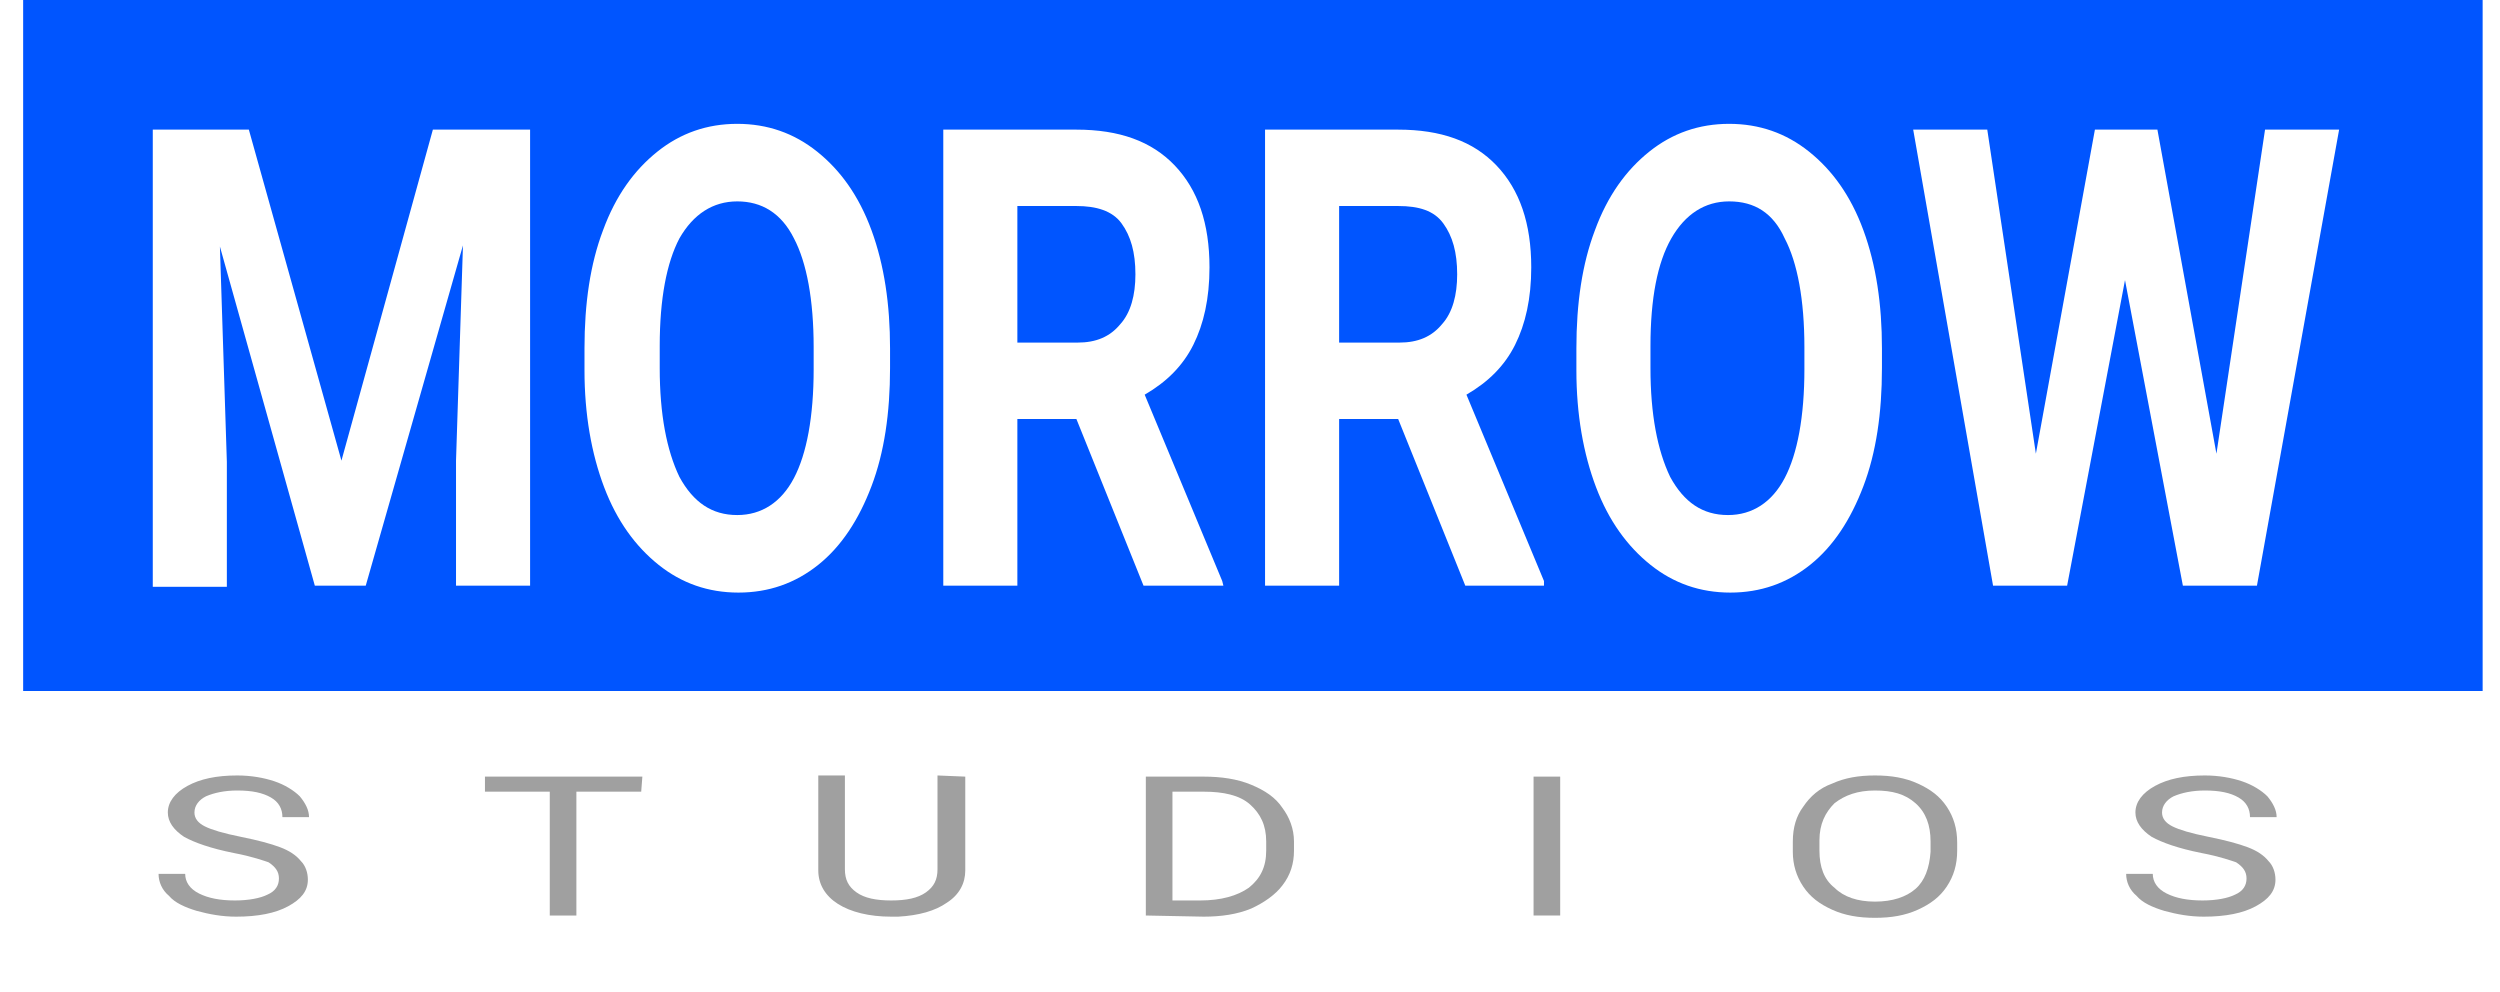 <?xml version="1.0" encoding="utf-8"?>
<!-- Generator: Adobe Illustrator 21.1.0, SVG Export Plug-In . SVG Version: 6.00 Build 0)  -->
<svg version="1.1" id="Layer_1" xmlns="http://www.w3.org/2000/svg" xmlns:xlink="http://www.w3.org/1999/xlink" x="0px" y="0px"
	 viewBox="0 0 216 85.7" style="enable-background:new 0 0 216 85.7;" xml:space="preserve">
<style type="text/css">
	.st0{fill:#0055FF;}
	.st1{fill:#A0A0A0;}
</style>
<g>
	<path class="st0" d="M93,17.8h-5.1v11.8h5.2c1.6,0,2.8-0.5,3.7-1.6c0.9-1,1.3-2.5,1.3-4.3c0-1.9-0.4-3.3-1.2-4.4S94.7,17.8,93,17.8
		z"/>
	<path class="st0" d="M120.8,17.8h-5.1v11.8h5.2c1.6,0,2.8-0.5,3.7-1.6c0.9-1,1.3-2.5,1.3-4.3c0-1.9-0.4-3.3-1.2-4.4
		S122.6,17.8,120.8,17.8z"/>
	<path class="st0" d="M149.4,17.4c-2.1,0-3.8,1.1-5,3.2c-1.2,2.1-1.8,5.2-1.8,9.3v1.9c0,4,0.6,7.1,1.7,9.4c1.2,2.2,2.8,3.3,5,3.3
		c2.1,0,3.8-1.1,4.9-3.2s1.7-5.3,1.7-9.4V30c0-4.1-0.6-7.3-1.7-9.4C153.2,18.4,151.6,17.4,149.4,17.4z"/>
	<path class="st0" d="M63.7,17.4c-2.1,0-3.8,1.1-5,3.2c-1.1,2.1-1.7,5.2-1.7,9.3v1.9c0,4,0.6,7.1,1.7,9.4c1.2,2.2,2.8,3.3,5,3.3
		c2.1,0,3.8-1.1,4.9-3.2s1.7-5.3,1.7-9.4V30c0-4.1-0.6-7.3-1.7-9.4C67.5,18.4,65.8,17.4,63.7,17.4z"/>
	<path class="st0" d="M2,0v59.7h212.5V0H2z M45.8,50.6h-6.4V39.8L40,21.2l-8.4,29.4h-4.4L19,21.3l0.6,18.6v10.8h-6.4V11.2h8.3
		l8,28.6l7.9-28.6h8.4C45.8,11.2,45.8,50.6,45.8,50.6z M76.9,31.8c0,3.9-0.5,7.3-1.6,10.2c-1.1,2.9-2.6,5.2-4.6,6.8
		s-4.3,2.4-6.9,2.4s-4.9-0.8-6.9-2.4s-3.6-3.8-4.7-6.7c-1.1-2.9-1.7-6.3-1.7-10.1v-1.9c0-3.9,0.5-7.3,1.6-10.2
		c1.1-3,2.7-5.2,4.7-6.8s4.3-2.4,6.9-2.4s4.9,0.8,6.9,2.4c2,1.6,3.6,3.8,4.7,6.8s1.6,6.4,1.6,10.2C76.9,30.1,76.9,31.8,76.9,31.8z
		 M105.7,50.6h-6.9L93,36.2h-5.1v14.4h-6.4V11.2H93c3.7,0,6.5,1,8.5,3.1s3,5,3,8.8c0,2.7-0.5,4.9-1.4,6.7s-2.3,3.2-4.2,4.3l6.7,16.1
		L105.7,50.6L105.7,50.6z M133.5,50.6h-6.9l-5.8-14.4h-5.1v14.4h-6.4V11.2h11.5c3.7,0,6.5,1,8.5,3.1c2,2.1,3,5,3,8.8
		c0,2.7-0.5,4.9-1.4,6.7s-2.3,3.2-4.2,4.3l6.7,16.1v0.4H133.5z M162.6,31.8c0,3.9-0.5,7.3-1.6,10.2c-1.1,2.9-2.6,5.2-4.6,6.8
		c-2,1.6-4.3,2.4-6.9,2.4c-2.6,0-4.9-0.8-6.9-2.4s-3.6-3.8-4.7-6.7c-1.1-2.9-1.7-6.3-1.7-10.1v-1.9c0-3.9,0.5-7.3,1.6-10.2
		c1.1-3,2.7-5.2,4.7-6.8s4.3-2.4,6.9-2.4c2.6,0,4.9,0.8,6.9,2.4c2,1.6,3.6,3.8,4.7,6.8c1.1,3,1.6,6.4,1.6,10.2V31.8z M195,50.6h-6.4
		l-5-26.4l-5,26.4h-6.4l-6.9-39.4h6.4l4.2,28l5.1-28h5.4l5.1,28l4.2-28h6.4L195,50.6z"/>
</g>
<path class="st1" d="M20.2,73.7c-2-0.4-3.4-0.9-4.3-1.4c-0.9-0.6-1.4-1.3-1.4-2.1c0-0.9,0.6-1.7,1.7-2.3c1.1-0.6,2.5-0.9,4.3-0.9
	c1.2,0,2.3,0.2,3.2,0.5c0.9,0.3,1.7,0.8,2.2,1.3c0.5,0.6,0.8,1.2,0.8,1.8h-2.3c0-0.7-0.3-1.3-1-1.7c-0.7-0.4-1.6-0.6-2.9-0.6
	c-1.1,0-2,0.2-2.7,0.5c-0.6,0.3-1,0.8-1,1.4c0,0.5,0.3,0.9,0.9,1.2s1.6,0.6,3.1,0.9s2.6,0.6,3.4,0.9s1.4,0.7,1.8,1.2
	c0.4,0.4,0.6,1,0.6,1.6c0,1-0.6,1.7-1.7,2.3s-2.6,0.9-4.5,0.9c-1.2,0-2.3-0.2-3.4-0.5c-1-0.3-1.9-0.7-2.4-1.3
	c-0.6-0.5-0.9-1.2-0.9-1.9H16c0,0.7,0.4,1.3,1.2,1.7c0.8,0.4,1.8,0.6,3.1,0.6c1.2,0,2.2-0.2,2.8-0.5c0.7-0.3,1-0.8,1-1.4
	c0-0.6-0.3-1-0.9-1.4C22.9,74.4,21.8,74,20.2,73.7z"/>
<path class="st1" d="M55.4,68.4h-5.6v10.7h-2.3V68.4h-5.6v-1.3h13.6L55.4,68.4z"/>
<path class="st1" d="M83.4,67.1v8.1c0,1.1-0.5,2.1-1.6,2.8c-1,0.7-2.4,1.1-4.2,1.2H77c-1.9,0-3.5-0.4-4.6-1.1s-1.7-1.7-1.7-2.9V67
	H73v8.1c0,0.9,0.3,1.5,1,2s1.7,0.7,3,0.7s2.3-0.2,3-0.7s1-1.1,1-2V67L83.4,67.1z"/>
<path class="st1" d="M99,79.1v-12h5c1.5,0,2.9,0.2,4.1,0.7s2.1,1.1,2.7,2c0.6,0.8,1,1.8,1,2.9v0.8c0,1.1-0.3,2.1-1,3
	c-0.6,0.8-1.6,1.5-2.7,2c-1.2,0.5-2.6,0.7-4.1,0.7L99,79.1z M101.3,68.4v9.4h2.4c1.8,0,3.2-0.4,4.2-1.1c1-0.8,1.5-1.8,1.5-3.2v-0.8
	c0-1.4-0.5-2.4-1.4-3.2s-2.3-1.1-4-1.1L101.3,68.4z"/>
<path class="st1" d="M134.8,79.1h-2.3v-12h2.3V79.1z"/>
<path class="st1" d="M169.1,73.5c0,1.2-0.3,2.2-0.9,3.1c-0.6,0.9-1.4,1.5-2.5,2s-2.3,0.7-3.7,0.7s-2.6-0.2-3.7-0.7s-1.9-1.1-2.5-2
	c-0.6-0.9-0.9-1.9-0.9-3v-0.9c0-1.2,0.3-2.2,0.9-3c0.6-0.9,1.4-1.6,2.5-2c1.1-0.5,2.3-0.7,3.7-0.7s2.6,0.2,3.7,0.7
	c1.1,0.5,1.9,1.1,2.5,2c0.6,0.9,0.9,1.9,0.9,3.1V73.5z M166.8,72.7c0-1.4-0.4-2.5-1.3-3.3s-2-1.1-3.5-1.1s-2.6,0.4-3.5,1.1
	c-0.8,0.8-1.3,1.8-1.3,3.2v0.9c0,1.4,0.4,2.5,1.3,3.2c0.8,0.8,2,1.2,3.5,1.2s2.7-0.4,3.5-1.1s1.2-1.8,1.3-3.2V72.7z"/>
<path class="st1" d="M190.2,73.7c-2-0.4-3.4-0.9-4.3-1.4c-0.9-0.6-1.4-1.3-1.4-2.1c0-0.9,0.6-1.7,1.7-2.3c1.1-0.6,2.5-0.9,4.3-0.9
	c1.2,0,2.3,0.2,3.2,0.5s1.7,0.8,2.2,1.3c0.5,0.6,0.8,1.2,0.8,1.8h-2.3c0-0.7-0.3-1.3-1-1.7c-0.7-0.4-1.6-0.6-2.9-0.6
	c-1.1,0-2,0.2-2.7,0.5c-0.6,0.3-1,0.8-1,1.4c0,0.5,0.3,0.9,0.9,1.2c0.6,0.3,1.6,0.6,3.1,0.9s2.6,0.6,3.4,0.9
	c0.8,0.3,1.4,0.7,1.8,1.2c0.4,0.4,0.6,1,0.6,1.6c0,1-0.6,1.7-1.7,2.3c-1.1,0.6-2.6,0.9-4.5,0.9c-1.2,0-2.3-0.2-3.4-0.5
	c-1-0.3-1.9-0.7-2.4-1.3c-0.6-0.5-0.9-1.2-0.9-1.9h2.3c0,0.7,0.4,1.3,1.2,1.7c0.8,0.4,1.8,0.6,3.1,0.6c1.2,0,2.2-0.2,2.8-0.5
	c0.7-0.3,1-0.8,1-1.4c0-0.6-0.3-1-0.9-1.4C192.9,74.4,191.8,74,190.2,73.7z"/>
</svg>
